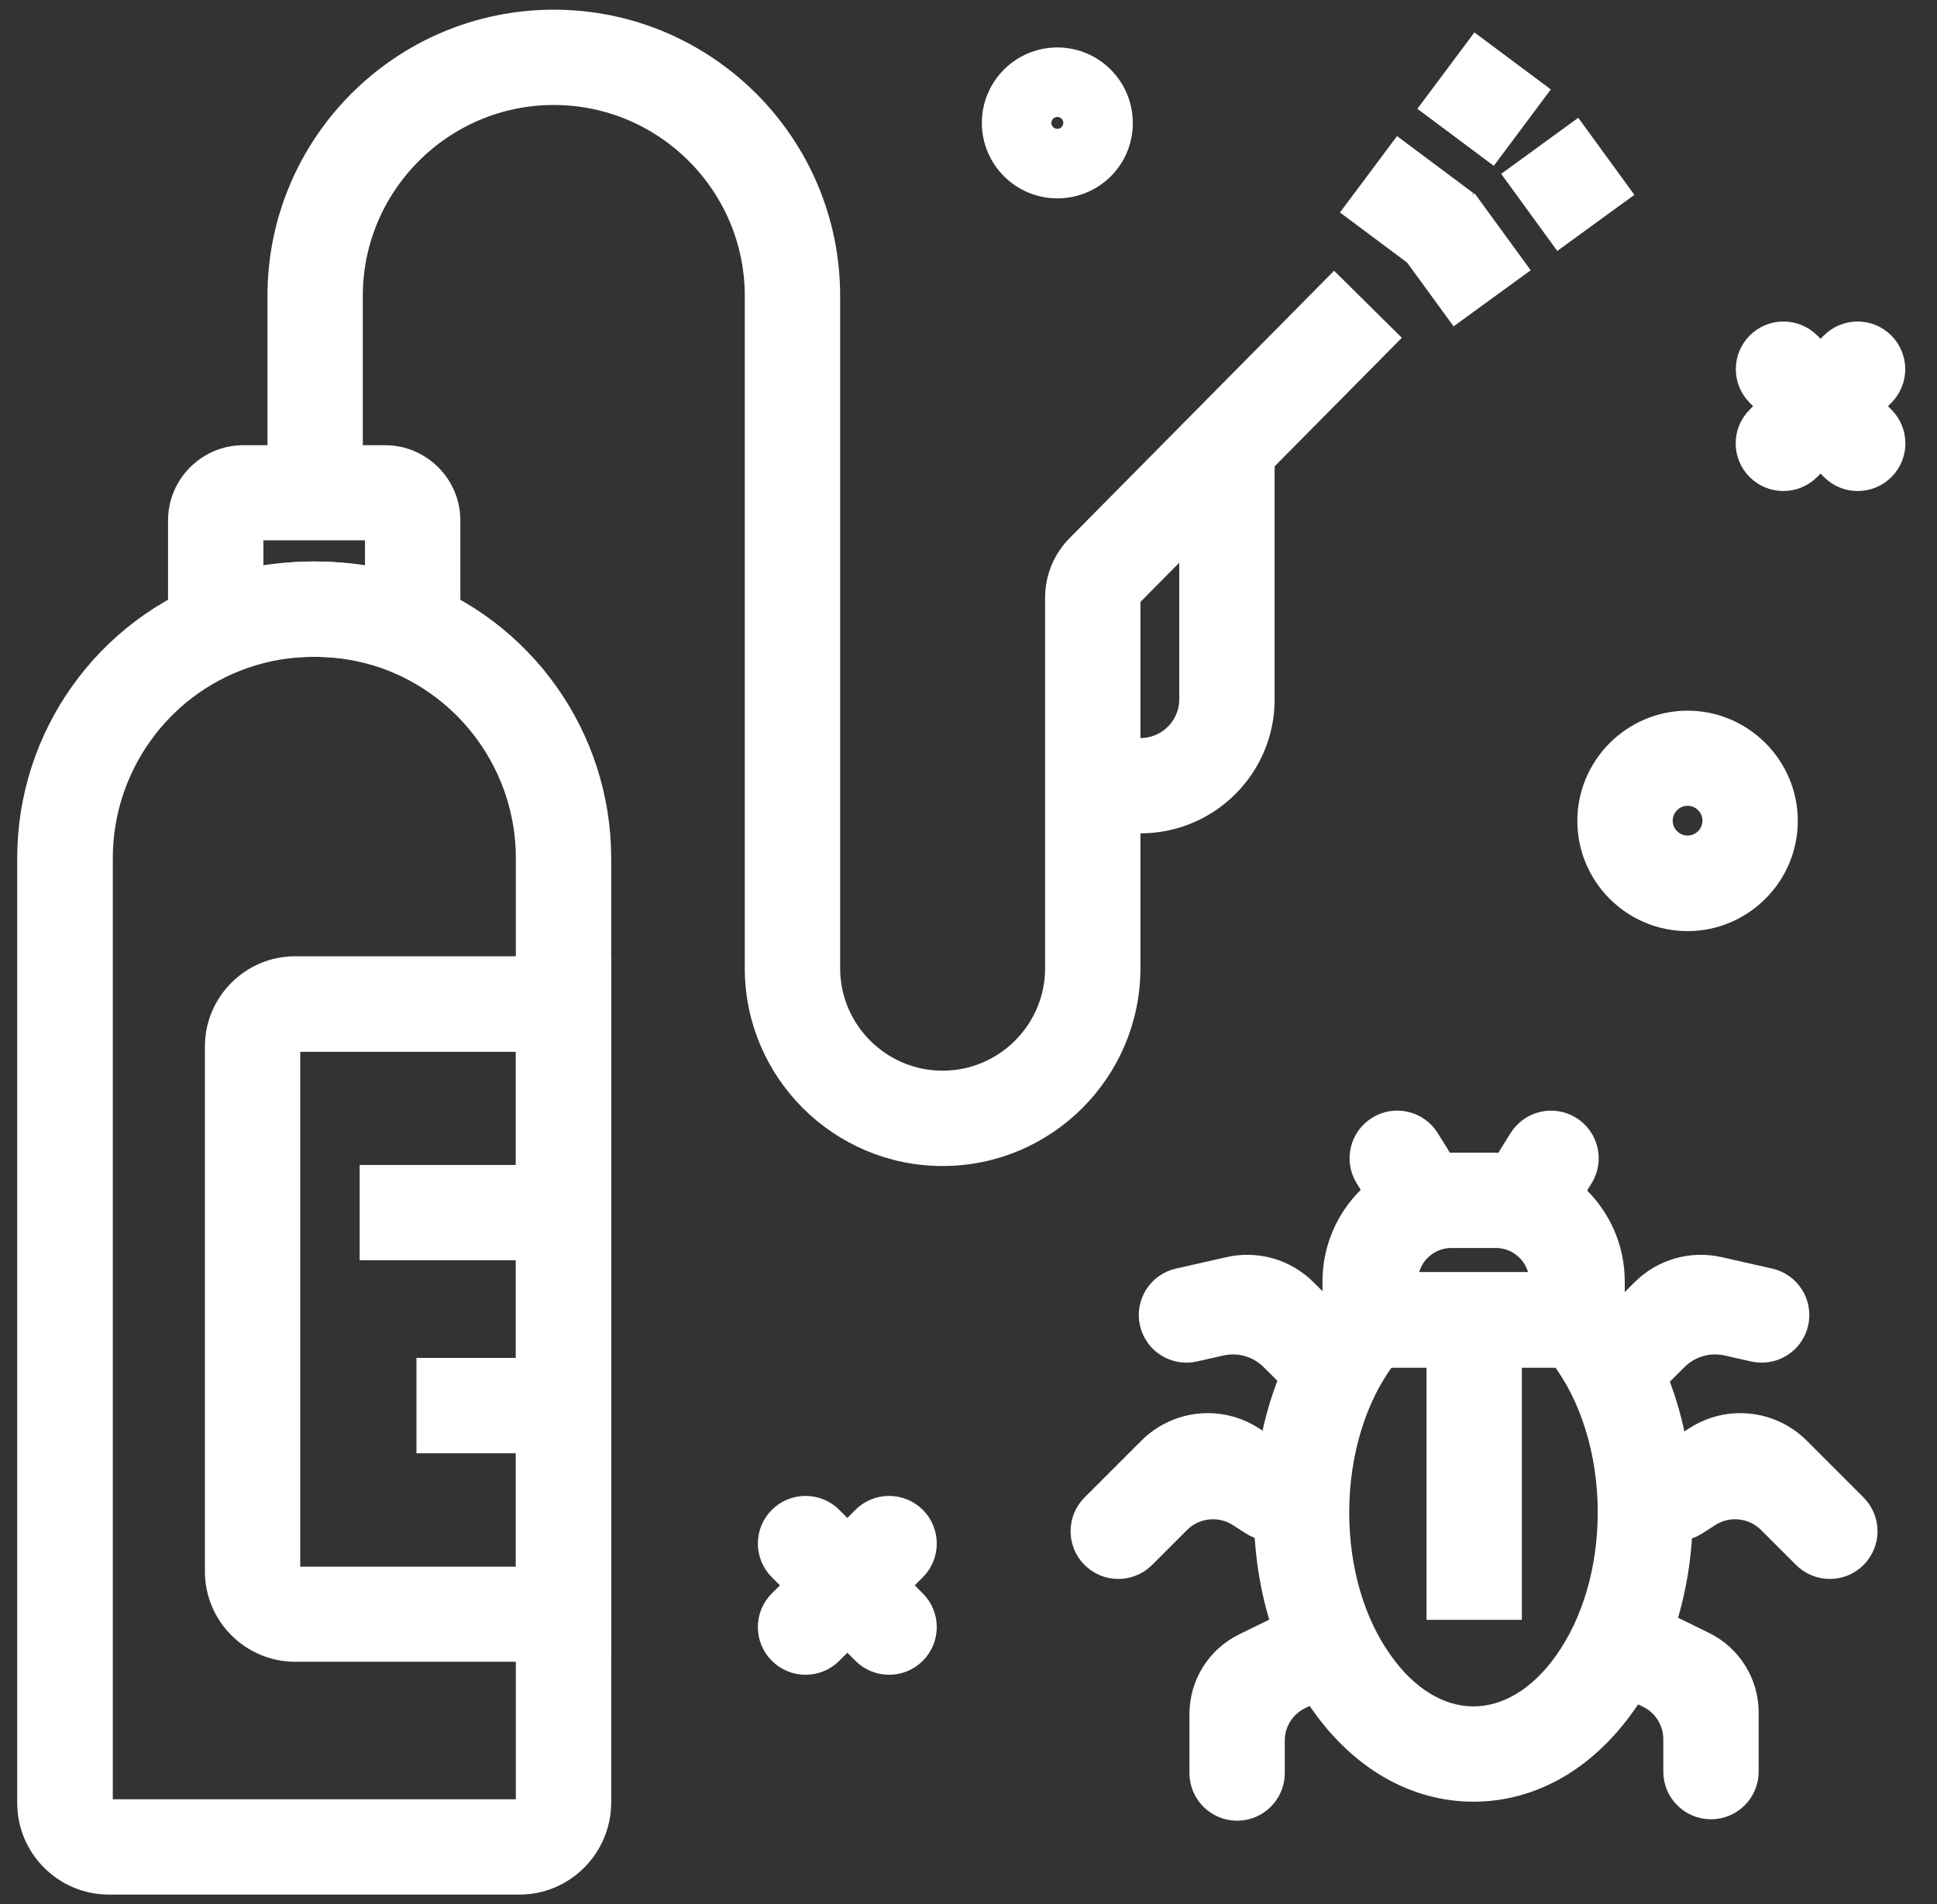 <svg width="60" height="59" viewBox="0 0 60 59" fill="none" xmlns="http://www.w3.org/2000/svg">
<rect x="0" y="0" width="60" height="59" fill="#333333" stroke="none"/>
<path d="M16.092 58.3H3.373C2.031 58.3 0.933 57.209 0.933 55.859V26.589C0.933 22.85 3.302 19.512 6.833 18.285C7.766 17.962 8.735 17.797 9.733 17.797C10.723 17.797 11.7 17.962 12.633 18.285C16.157 19.512 18.532 22.85 18.532 26.589V55.859C18.525 57.202 17.434 58.3 16.092 58.3ZM9.733 19.95C8.979 19.95 8.247 20.072 7.544 20.316C4.881 21.242 3.094 23.769 3.094 26.589V55.859C3.094 56.017 3.223 56.147 3.381 56.147H16.092C16.25 56.147 16.379 56.017 16.379 55.859V26.589C16.379 23.769 14.592 21.249 11.929 20.316C11.219 20.072 10.486 19.95 9.733 19.95Z" fill="white" stroke="white" stroke-width="0.8"/>
<path d="M13.86 20.905L12.431 20.402C11.57 20.101 10.659 19.95 9.733 19.95C8.807 19.95 7.902 20.101 7.034 20.402L5.605 20.905V16.125C5.605 15.062 6.474 14.194 7.536 14.194H11.929C12.991 14.194 13.86 15.062 13.86 16.125V20.905ZM9.733 17.797C10.4 17.797 11.06 17.862 11.706 17.984V16.34H7.759V17.984C8.405 17.862 9.065 17.797 9.733 17.797Z" fill="white" stroke="white" stroke-width="0.8"/>
<path d="M18.533 51.087H9.144C7.824 51.087 6.747 50.01 6.747 48.689V32.425C6.747 31.104 7.824 30.028 9.144 30.028H18.533V51.087ZM9.144 32.188C9.008 32.188 8.9 32.296 8.9 32.432V48.696C8.9 48.833 9.008 48.941 9.144 48.941H16.379V32.188H9.144Z" fill="white" stroke="white" stroke-width="0.8"/>
<path d="M35.328 25.42H33.849V23.266H35.328C36.211 23.266 36.928 22.549 36.928 21.666V13.842H39.082V21.666C39.089 23.733 37.402 25.42 35.328 25.42Z" fill="white" stroke="white" stroke-width="0.8"/>
<path d="M29.198 35.727C26.04 35.727 23.47 33.157 23.47 29.999V9.169C23.47 5.688 20.635 2.853 17.154 2.853C13.673 2.853 10.838 5.688 10.838 9.169V15.27H8.685V9.169C8.685 4.497 12.482 0.7 17.154 0.7C21.827 0.7 25.624 4.497 25.624 9.169V29.999C25.624 31.973 27.231 33.573 29.198 33.573C31.172 33.573 32.773 31.965 32.773 29.999V18.522C32.773 17.926 33.002 17.373 33.419 16.95L41.328 8.954L42.857 10.469L34.947 18.464C34.933 18.479 34.926 18.5 34.926 18.522V29.992C34.926 33.157 32.356 35.727 29.198 35.727Z" fill="white" stroke="white" stroke-width="0.8"/>
<path d="M49.928 41.971H41.365V39.703C41.365 37.722 42.972 36.114 44.953 36.114H46.339C48.32 36.114 49.928 37.722 49.928 39.703V41.971ZM43.518 39.818H47.774V39.703C47.774 38.913 47.128 38.267 46.339 38.267H44.953C44.164 38.267 43.518 38.913 43.518 39.703V39.818Z" fill="white" stroke="white" stroke-width="0.8"/>
<path d="M57.444 48.203C57.023 48.626 56.339 48.627 55.917 48.205L54.835 47.123C54.321 46.609 53.518 46.524 52.908 46.919L52.518 47.171C52.019 47.494 51.352 47.351 51.029 46.851V46.851C50.706 46.352 50.849 45.685 51.348 45.362L52.547 44.586C53.539 43.944 54.845 44.082 55.681 44.918L57.442 46.679C57.862 47.1 57.863 47.781 57.444 48.203V48.203Z" fill="white" stroke="white" stroke-width="0.8"/>
<path d="M35.403 48.205C34.981 48.627 34.297 48.626 33.876 48.203V48.203C33.457 47.781 33.458 47.1 33.878 46.679L35.639 44.918C36.475 44.082 37.781 43.944 38.773 44.586L39.972 45.362C40.471 45.685 40.614 46.352 40.291 46.851V46.851C39.968 47.351 39.301 47.494 38.802 47.171L38.412 46.919C37.802 46.524 36.999 46.609 36.485 47.123L35.403 48.205Z" fill="white" stroke="white" stroke-width="0.8"/>
<path d="M51.427 42.541C51.007 42.96 50.326 42.959 49.907 42.539V42.539C49.486 42.119 49.486 41.436 49.908 41.016L50.918 40.008C51.525 39.403 52.401 39.15 53.237 39.34L54.807 39.695C55.386 39.826 55.749 40.402 55.619 40.981V40.981C55.488 41.56 54.913 41.923 54.334 41.793L53.509 41.607C52.928 41.476 52.32 41.652 51.898 42.072L51.427 42.541Z" fill="white" stroke="white" stroke-width="0.8"/>
<path d="M41.413 42.539C40.994 42.959 40.313 42.96 39.893 42.541L39.422 42.072C39 41.652 38.392 41.476 37.811 41.607L36.986 41.793C36.407 41.923 35.832 41.56 35.701 40.981V40.981C35.57 40.402 35.934 39.826 36.513 39.695L38.083 39.34C38.919 39.15 39.794 39.403 40.402 40.008L41.412 41.016C41.834 41.436 41.834 42.119 41.413 42.539V42.539Z" fill="white" stroke="white" stroke-width="0.8"/>
<path d="M54.076 54.891C54.076 55.485 53.594 55.967 52.999 55.967V55.967C52.404 55.967 51.922 55.485 51.922 54.891V53.887C51.922 53.306 51.592 52.777 51.07 52.522L50.673 52.328C50.138 52.066 49.917 51.421 50.178 50.886V50.886C50.44 50.351 51.086 50.129 51.621 50.392L52.762 50.952C53.566 51.346 54.076 52.164 54.076 53.059V54.891Z" fill="white" stroke="white" stroke-width="0.8"/>
<path d="M39.397 54.934C39.397 55.529 38.915 56.011 38.321 56.011V56.011C37.726 56.011 37.244 55.529 37.244 54.934V53.106C37.244 52.209 37.755 51.39 38.562 50.996L39.703 50.438C40.236 50.178 40.879 50.398 41.141 50.931V50.931C41.403 51.465 41.182 52.11 40.648 52.371L40.249 52.566C39.728 52.82 39.397 53.349 39.397 53.929V54.934Z" fill="white" stroke="white" stroke-width="0.8"/>
<path d="M46.74 40.866H44.587V49.788H46.74V40.866Z" fill="white" stroke="white" stroke-width="0.8"/>
<path d="M47.131 35.318L46.827 35.804C46.512 36.309 46.665 36.973 47.169 37.288C47.674 37.603 48.338 37.45 48.653 36.946L48.957 36.459C49.272 35.954 49.119 35.29 48.615 34.975C48.11 34.66 47.446 34.813 47.131 35.318Z" fill="white" stroke="white" stroke-width="0.8"/>
<path d="M44.498 35.803L44.194 35.316C43.878 34.812 43.214 34.658 42.71 34.974C42.206 35.289 42.052 35.953 42.367 36.457L42.672 36.944C42.987 37.448 43.651 37.602 44.155 37.286C44.66 36.971 44.813 36.307 44.498 35.803Z" fill="white" stroke="white" stroke-width="0.8"/>
<path d="M45.642 55.422C43.862 55.422 42.211 54.482 40.998 52.773C39.864 51.18 39.24 49.077 39.24 46.852C39.24 44.211 40.123 41.756 41.651 40.126L43.51 38.153V39.818H47.767V38.153L49.626 40.126C51.162 41.756 52.037 44.203 52.037 46.852C52.037 49.077 51.413 51.18 50.279 52.773C49.073 54.482 47.429 55.422 45.642 55.422ZM42.907 41.971C41.953 43.191 41.393 44.978 41.393 46.852C41.393 48.632 41.874 50.29 42.757 51.524C43.553 52.651 44.58 53.269 45.642 53.269C46.704 53.269 47.731 52.651 48.528 51.524C49.403 50.29 49.891 48.632 49.891 46.852C49.891 44.978 49.331 43.191 48.377 41.971H42.907Z" fill="white" stroke="white" stroke-width="0.8"/>
<path d="M56.778 10.677L54.479 12.976C54.059 13.396 54.059 14.078 54.479 14.498C54.9 14.919 55.581 14.919 56.002 14.498L58.301 12.199C58.721 11.779 58.721 11.097 58.301 10.677C57.88 10.256 57.199 10.256 56.778 10.677Z" fill="white" stroke="white" stroke-width="0.8"/>
<path d="M58.306 12.976L56.007 10.677C55.586 10.256 54.904 10.256 54.484 10.677C54.063 11.097 54.063 11.779 54.484 12.199L56.783 14.498C57.203 14.919 57.885 14.919 58.306 14.498C58.726 14.078 58.726 13.396 58.306 12.976Z" fill="white" stroke="white" stroke-width="0.8"/>
<path d="M26.779 47.063L24.191 49.652C23.77 50.072 23.77 50.754 24.191 51.174C24.611 51.595 25.293 51.595 25.714 51.174L28.302 48.586C28.722 48.166 28.722 47.484 28.302 47.063C27.881 46.643 27.2 46.643 26.779 47.063Z" fill="white" stroke="white" stroke-width="0.8"/>
<path d="M28.302 49.652L25.714 47.063C25.293 46.643 24.611 46.643 24.191 47.063C23.77 47.484 23.77 48.165 24.191 48.586L26.779 51.174C27.2 51.595 27.881 51.595 28.302 51.174C28.722 50.754 28.722 50.072 28.302 49.652Z" fill="white" stroke="white" stroke-width="0.8"/>
<path d="M45.587 6.545L43.846 7.812L45.114 9.553L46.855 8.286L45.587 6.545Z" fill="white" stroke="white" stroke-width="0.8"/>
<path d="M48.8 4.208L47.059 5.475L48.326 7.216L50.067 5.949L48.8 4.208Z" fill="white" stroke="white" stroke-width="0.8"/>
<path d="M43.355 4.776L42.066 6.502L43.792 7.79L45.08 6.064L43.355 4.776Z" fill="white" stroke="white" stroke-width="0.8"/>
<path d="M45.752 1.564L44.464 3.29L46.19 4.578L47.478 2.852L45.752 1.564Z" fill="white" stroke="white" stroke-width="0.8"/>
<path d="M32.751 5.746C31.682 5.746 30.814 4.877 30.814 3.808C30.814 2.738 31.682 1.87 32.751 1.87C33.821 1.87 34.689 2.738 34.689 3.808C34.697 4.877 33.828 5.746 32.751 5.746ZM32.751 3.592C32.637 3.592 32.536 3.686 32.536 3.808C32.536 3.923 32.629 4.023 32.751 4.023C32.873 4.023 32.967 3.93 32.967 3.808C32.967 3.686 32.873 3.592 32.751 3.592Z" fill="white" stroke="white" stroke-width="0.8"/>
<path d="M52.274 28.449C50.609 28.449 49.259 27.092 49.259 25.434C49.259 23.776 50.616 22.419 52.274 22.419C53.932 22.419 55.288 23.776 55.288 25.434C55.288 27.092 53.932 28.449 52.274 28.449ZM52.274 24.566C51.8 24.566 51.413 24.953 51.413 25.427C51.413 25.901 51.8 26.288 52.274 26.288C52.748 26.288 53.135 25.901 53.135 25.427C53.135 24.953 52.748 24.566 52.274 24.566Z" fill="white" stroke="white" stroke-width="0.8"/>
<path d="M17.456 36.494H11.541V38.648H17.456V36.494Z" fill="white" stroke="white" stroke-width="0.8"/>
<path d="M17.456 42.473H13.3V44.627H17.456V42.473Z" fill="white" stroke="white" stroke-width="0.8"/>
</svg>
